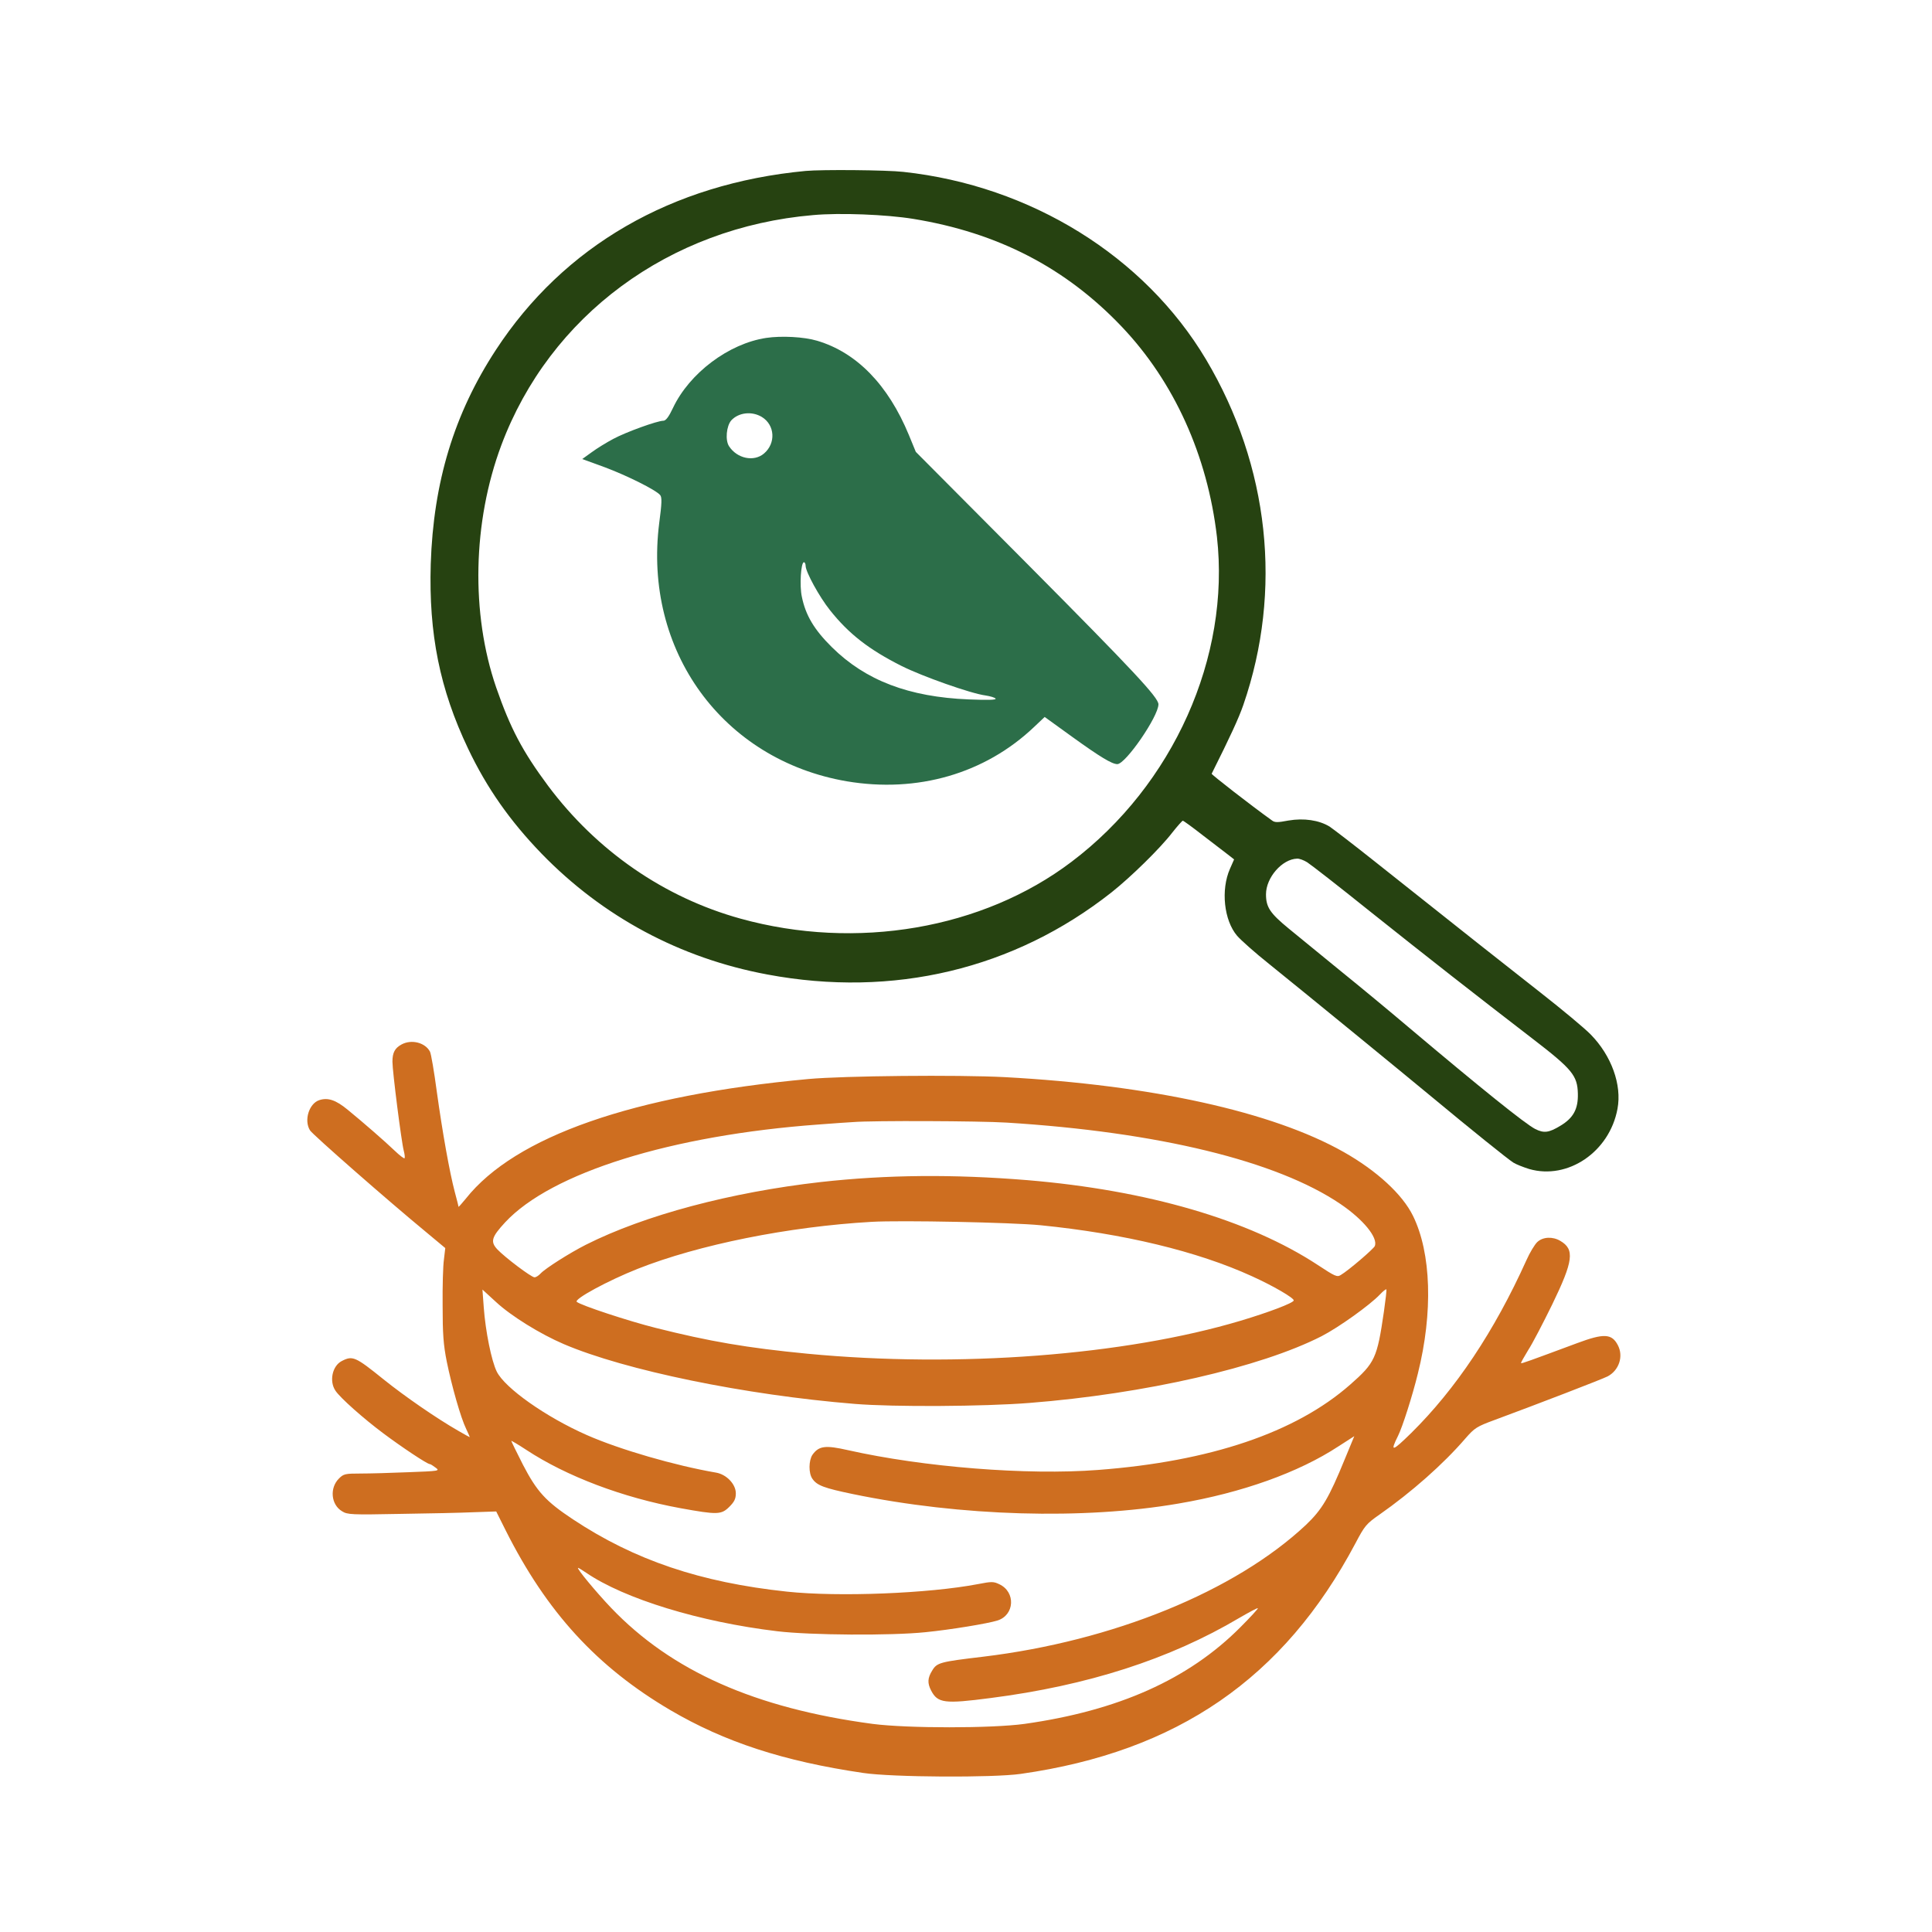 <?xml version="1.0" encoding="UTF-8" standalone="no"?>
<svg
   version="1.0"
   width="1024pt"
   height="1024pt"
   viewBox="0 0 1024 1024"
   preserveAspectRatio="xMidYMid"
   id="svg10"
   xmlns="http://www.w3.org/2000/svg"
   xmlns:svg="http://www.w3.org/2000/svg">
  <defs
     id="defs14" />
  <g
     transform="matrix(0.1,0,0,-0.1,0,1024)"
     fill="#000000"
     stroke="none"
     id="g8">
    <path
       d="m 4270,9334 c -710,-67 -1282,-398 -1642,-949 -221,-338 -331,-700 -345,-1135 -11,-370 48,-663 198,-978 99,-208 221,-382 389,-556 325,-335 735,-555 1197,-641 667,-125 1308,28 1824,435 101,80 258,233 323,318 27,34 52,62 55,62 4,0 52,-35 107,-78 55,-42 115,-88 133,-102 l 32,-25 -22,-50 c -49,-111 -32,-273 38,-355 20,-23 95,-90 168,-148 212,-171 707,-576 865,-707 206,-171 401,-328 431,-347 14,-9 52,-24 84,-34 205,-59 426,91 468,319 24,127 -32,282 -142,394 -31,32 -151,132 -266,222 -196,154 -378,297 -881,697 -112,89 -219,171 -237,183 -56,34 -136,46 -218,32 -58,-11 -73,-11 -88,1 -113,81 -321,243 -319,247 99,198 143,293 168,365 209,606 138,1266 -198,1831 -326,547 -929,921 -1604,994 -88,10 -431,13 -518,5 z m 570,-254 c 448,-73 807,-258 1105,-571 278,-292 455,-684 505,-1114 72,-637 -231,-1315 -771,-1723 -470,-356 -1140,-471 -1754,-301 -405,112 -762,359 -1020,704 -136,183 -200,305 -275,521 -135,392 -125,877 27,1284 257,687 890,1155 1653,1220 142,13 388,3 530,-20 z M 6928,5670 c 19,-12 167,-127 330,-258 306,-244 555,-439 867,-679 208,-160 236,-194 238,-290 2,-81 -24,-129 -93,-170 -61,-37 -87,-40 -133,-17 -53,27 -289,217 -672,540 -99,84 -261,218 -360,298 -99,81 -222,182 -274,224 -100,82 -121,114 -121,182 0,89 86,187 165,189 11,1 35,-8 53,-19 z"
       id="path2"
       style="fill:#264211;fill-opacity:1" />
    <path
       d="m 4061,8449 c -199,-30 -407,-187 -494,-371 -22,-47 -38,-68 -51,-68 -32,0 -198,-60 -265,-96 -36,-19 -88,-51 -115,-71 l -50,-36 118,-43 c 118,-44 273,-121 295,-148 10,-12 9,-43 -5,-148 -86,-676 336,-1256 994,-1369 374,-63 732,40 993,288 l 56,53 144,-104 c 151,-109 213,-146 241,-146 44,0 218,253 218,317 0,36 -131,176 -689,738 l -597,600 -37,90 c -110,266 -277,437 -486,499 -70,21 -190,27 -270,15 z m -23,-419 c 70,-43 75,-140 11,-194 -53,-45 -142,-27 -185,39 -21,32 -14,107 12,137 39,42 109,50 162,18 z m 232,-789 c 0,-32 73,-165 129,-235 100,-126 207,-209 380,-296 110,-55 367,-146 444,-156 26,-4 50,-11 54,-17 4,-7 -43,-8 -143,-4 -317,13 -546,100 -725,277 -94,93 -139,169 -159,267 -13,59 -5,183 11,183 5,0 9,-9 9,-19 z"
       id="path4"
       style="fill:#2c6e49;fill-opacity:1" />
    <path
       d="m 2128,4704 c -35,-19 -48,-43 -48,-91 0,-52 48,-428 60,-472 5,-19 7,-37 4,-40 -2,-3 -26,15 -52,40 -51,49 -167,150 -249,217 -63,52 -105,66 -151,51 -54,-18 -82,-107 -49,-160 12,-21 416,-375 615,-539 l 102,-85 -7,-60 c -5,-33 -8,-143 -7,-245 0,-149 4,-207 22,-297 26,-128 74,-298 103,-357 10,-22 19,-41 19,-43 0,-1 -28,14 -62,34 -115,66 -283,182 -395,272 -150,121 -164,127 -222,97 -50,-26 -67,-107 -33,-157 25,-38 149,-148 255,-227 95,-71 231,-162 245,-162 4,0 18,-9 31,-19 23,-17 20,-18 -144,-24 -93,-4 -207,-7 -255,-7 -80,0 -89,-2 -113,-26 -51,-50 -43,-139 16,-174 28,-18 50,-19 306,-14 152,2 329,6 394,9 l 117,4 50,-100 c 218,-434 484,-724 873,-953 288,-169 600,-271 1022,-333 154,-23 687,-26 835,-5 830,118 1394,506 1774,1222 49,93 57,103 127,152 170,119 339,268 456,404 49,56 60,63 155,98 222,82 570,216 599,231 60,32 85,106 54,165 -32,62 -74,64 -216,11 -253,-94 -294,-109 -297,-106 -2,2 15,32 37,68 23,35 80,145 128,243 112,231 120,292 43,337 -40,24 -92,22 -122,-6 -13,-12 -40,-56 -58,-97 -170,-377 -375,-683 -610,-915 -102,-100 -114,-103 -70,-15 23,46 76,211 105,330 81,324 71,639 -26,836 -56,114 -192,239 -367,338 -378,214 -1021,355 -1797,397 -250,13 -854,7 -1040,-10 -929,-86 -1554,-304 -1816,-634 -22,-27 -39,-46 -39,-43 0,4 -9,39 -20,80 -27,103 -64,308 -95,531 -14,105 -30,199 -36,211 -25,48 -98,67 -151,38 z m 3207,-414 c 803,-50 1432,-203 1769,-431 121,-82 200,-178 183,-223 -6,-15 -140,-130 -181,-154 -19,-12 -30,-7 -121,53 -365,240 -905,397 -1540,450 -393,32 -744,29 -1095,-10 -476,-54 -932,-175 -1244,-332 -87,-44 -216,-126 -241,-153 -10,-11 -24,-20 -32,-20 -17,0 -156,105 -197,148 -38,41 -31,65 41,143 244,263 880,462 1663,519 80,6 163,12 185,13 99,8 666,6 810,-3 z m 180,-544 c 440,-44 831,-138 1120,-270 113,-51 226,-117 222,-129 -4,-14 -134,-63 -281,-107 -615,-184 -1499,-251 -2296,-175 -321,31 -519,65 -805,137 -144,36 -398,120 -418,138 -16,14 164,112 323,175 323,128 801,224 1240,249 155,9 743,-3 895,-18 z m 1820,-458 c -36,-247 -47,-271 -179,-387 -289,-254 -742,-407 -1336,-452 -377,-29 -926,15 -1326,105 -119,27 -154,23 -188,-25 -20,-30 -21,-98 0,-127 24,-35 61,-49 215,-81 571,-118 1222,-137 1726,-50 335,57 635,164 847,303 l 84,54 -50,-121 c -85,-208 -121,-268 -207,-350 -376,-352 -1022,-615 -1711,-698 -227,-27 -244,-31 -269,-73 -25,-40 -26,-67 -6,-106 35,-67 70,-72 315,-40 514,66 950,206 1319,425 52,30 96,54 98,51 2,-2 -40,-48 -94,-102 -274,-275 -646,-441 -1143,-511 -174,-24 -620,-24 -805,0 -622,83 -1066,280 -1386,615 -80,84 -186,212 -175,212 3,0 22,-12 43,-26 202,-138 602,-261 1013,-310 175,-21 602,-24 785,-5 132,13 332,46 382,62 91,29 97,151 10,192 -31,15 -41,15 -113,1 -261,-50 -740,-69 -1013,-40 -459,49 -808,167 -1134,383 -145,96 -191,147 -265,289 -34,67 -62,124 -62,127 0,2 36,-19 80,-48 213,-140 511,-253 818,-309 194,-35 215,-35 258,8 26,26 34,42 34,71 0,49 -50,101 -106,110 -215,37 -510,122 -684,199 -216,95 -434,249 -477,336 -28,56 -60,215 -69,340 l -7,95 72,-66 c 81,-75 235,-170 359,-223 325,-139 962,-270 1542,-317 206,-17 686,-14 925,5 613,48 1227,189 1550,354 91,47 256,165 309,221 16,17 31,29 34,27 2,-3 -4,-55 -13,-118 z"
       id="path6"
       style="fill:#ce6e20;fill-opacity:1" />
  </g>
</svg>
